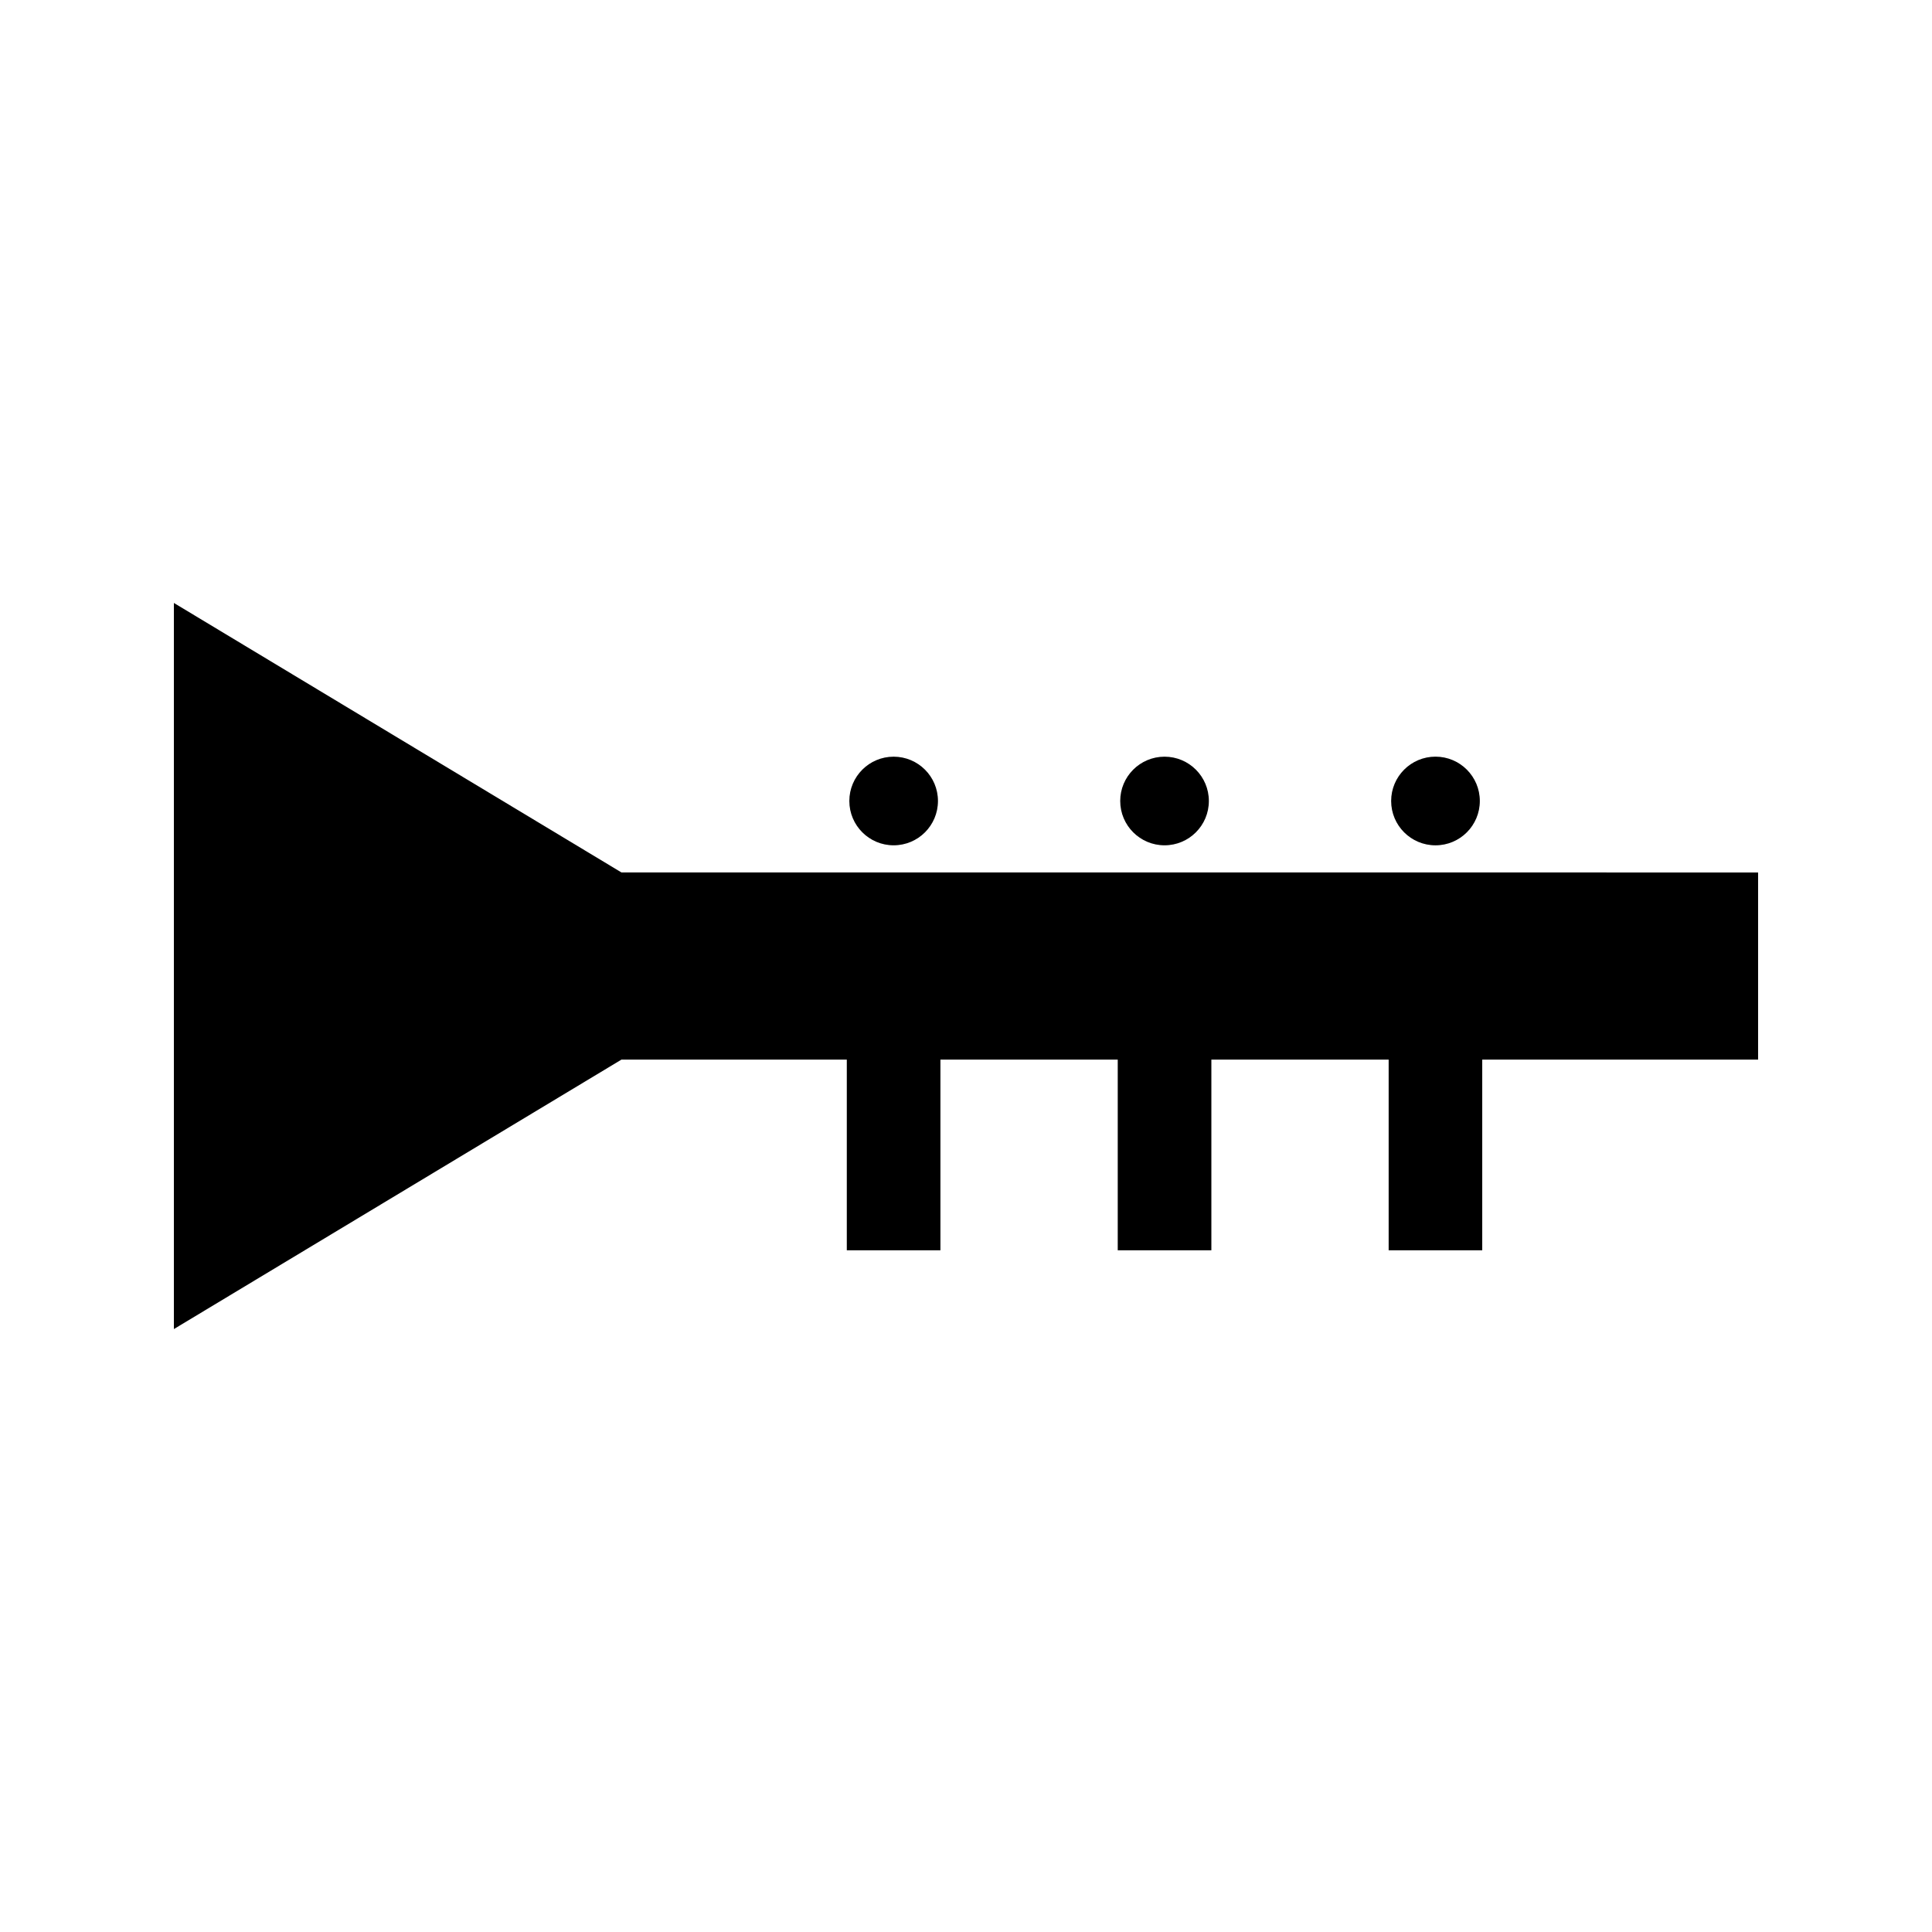 <?xml version="1.0" encoding="UTF-8"?>
<!-- Uploaded to: ICON Repo, www.svgrepo.com, Generator: ICON Repo Mixer Tools -->
<svg fill="#000000" width="800px" height="800px" version="1.1" viewBox="144 144 512 512" xmlns="http://www.w3.org/2000/svg">
 <g>
  <path d="m308.7 375.21-118.62-71.422v192.43l118.62-71.414h59.711v50.531h24.809v-50.531h46.992v50.531h24.812v-50.531h46.984v50.531h24.801v-50.531h73.105v-49.59z"/>
  <path d="m392.57 356.27c0 6.488-5.258 11.746-11.746 11.746-6.484 0-11.742-5.258-11.742-11.746 0-6.484 5.258-11.742 11.742-11.742 6.488 0 11.746 5.258 11.746 11.742"/>
  <path d="m464.36 356.27c0 6.488-5.258 11.746-11.746 11.746-6.484 0-11.746-5.258-11.746-11.746 0-6.484 5.262-11.742 11.746-11.742 6.488 0 11.746 5.258 11.746 11.742"/>
  <path d="m536.17 356.27c0 6.492-5.262 11.75-11.75 11.75s-11.75-5.258-11.75-11.75c0-6.488 5.262-11.75 11.75-11.75s11.75 5.262 11.75 11.75"/>
 </g>
</svg>